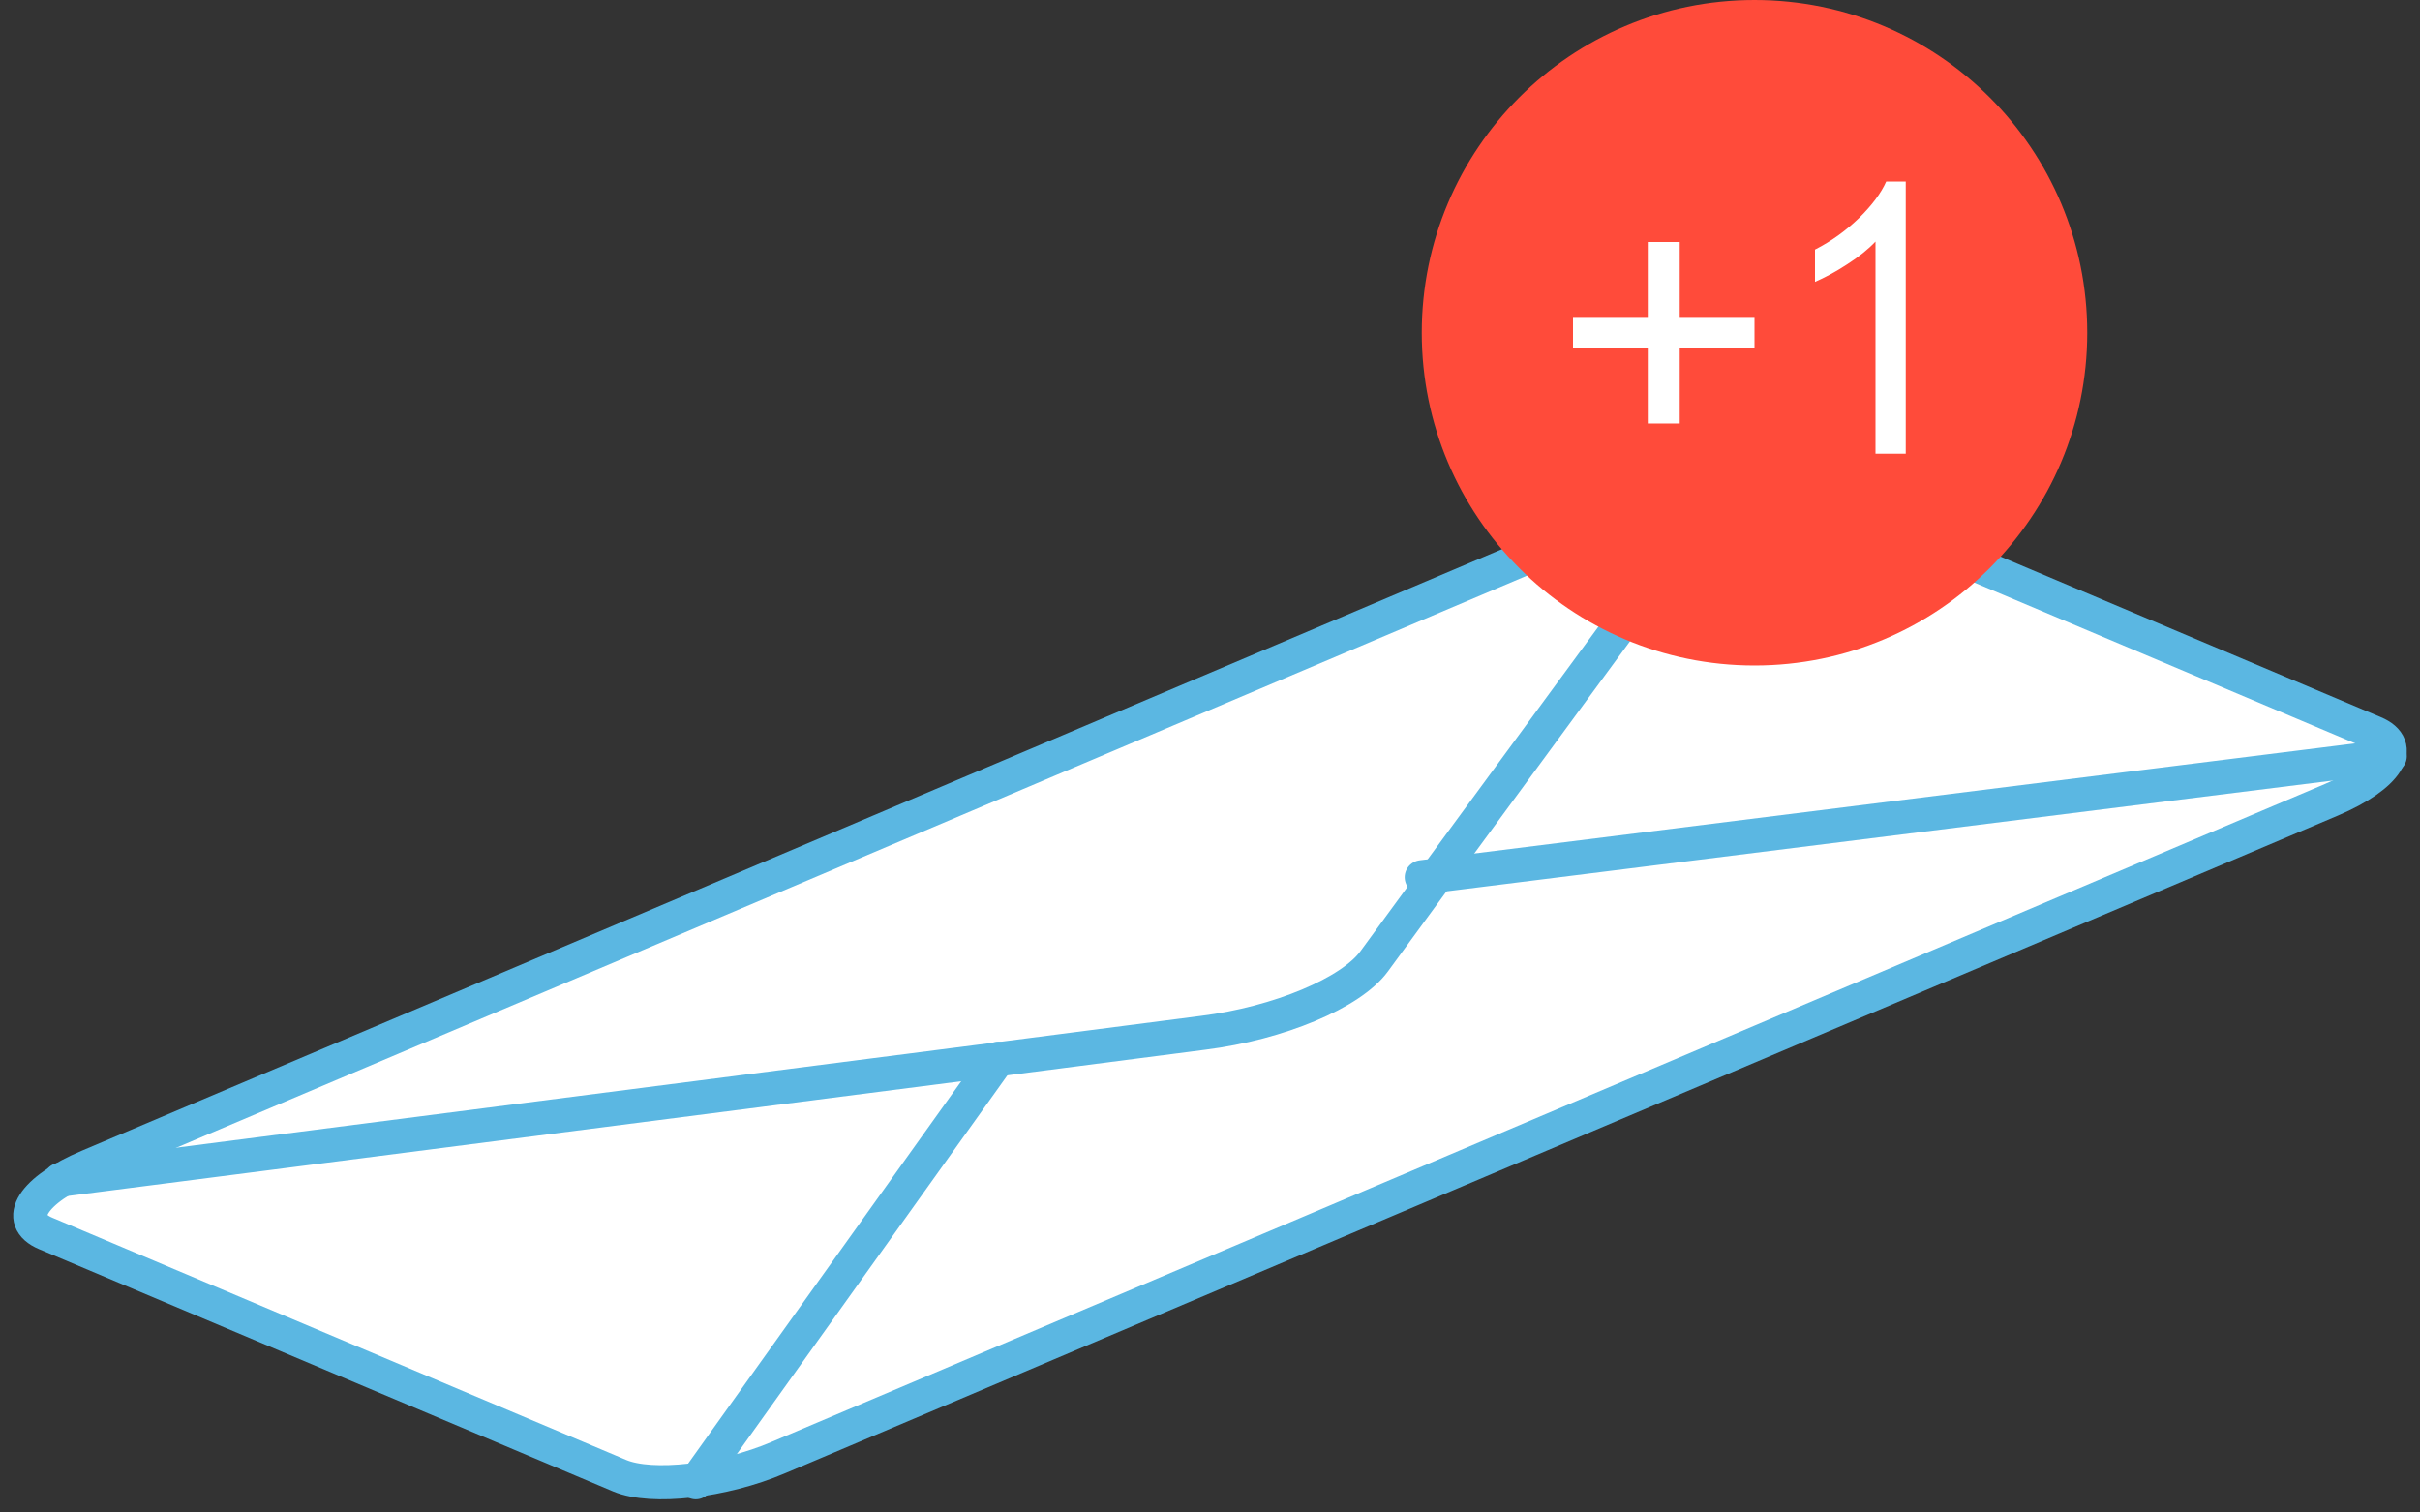 <?xml version="1.0" encoding="UTF-8"?> <svg xmlns="http://www.w3.org/2000/svg" width="80" height="50" viewBox="0 0 80 50" fill="none"><rect x="0" y="0" width="80" height="50" fill="#333333" stroke="none"/><path d="M77.072 26.439L25.735 48.183C23.899 48.967 21.546 49.228 20.487 48.785L1.513 40.776C0.455 40.333 1.086 39.333 2.921 38.561L54.258 16.817C56.093 16.033 58.447 15.772 59.505 16.215L78.479 24.224C79.549 24.667 78.918 25.655 77.072 26.439Z" fill="white" stroke="#5BB7E2" stroke-width="1.128" stroke-miterlimit="10" stroke-linecap="round" stroke-linejoin="round"></path><path d="M57 16L47.434 29.036L45.426 31.781C44.666 32.821 42.283 33.826 39.775 34.142L33.216 34.99L2 39" stroke="#5BB7E2" stroke-width="1.128" stroke-miterlimit="10" stroke-linecap="round" stroke-linejoin="round"></path><path d="M79 25L47 29" stroke="#5BB7E2" stroke-width="1.128" stroke-miterlimit="10" stroke-linecap="round" stroke-linejoin="round"></path><path d="M33 35L23 49" stroke="#5BB7E2" stroke-width="1.128" stroke-miterlimit="10" stroke-linecap="round" stroke-linejoin="round"></path><path d="M58 22C64.075 22 69 17.075 69 11C69 4.925 64.075 0 58 0C51.925 0 47 4.925 47 11C47 17.075 51.925 22 58 22Z" fill="#FF4B3A"></path><path d="M54.472 14V11.512H52V10.477H54.472V8H55.528V10.477H58V11.512H55.528V14H54.472Z" fill="white"></path><path d="M63 15H62V7.986C61.76 8.239 61.448 8.491 61.052 8.744C60.667 8.996 60.312 9.18 60 9.318V8.25C60.562 7.963 61.042 7.607 61.469 7.194C61.885 6.781 62.188 6.379 62.354 6H63V15Z" fill="white"></path></svg> 